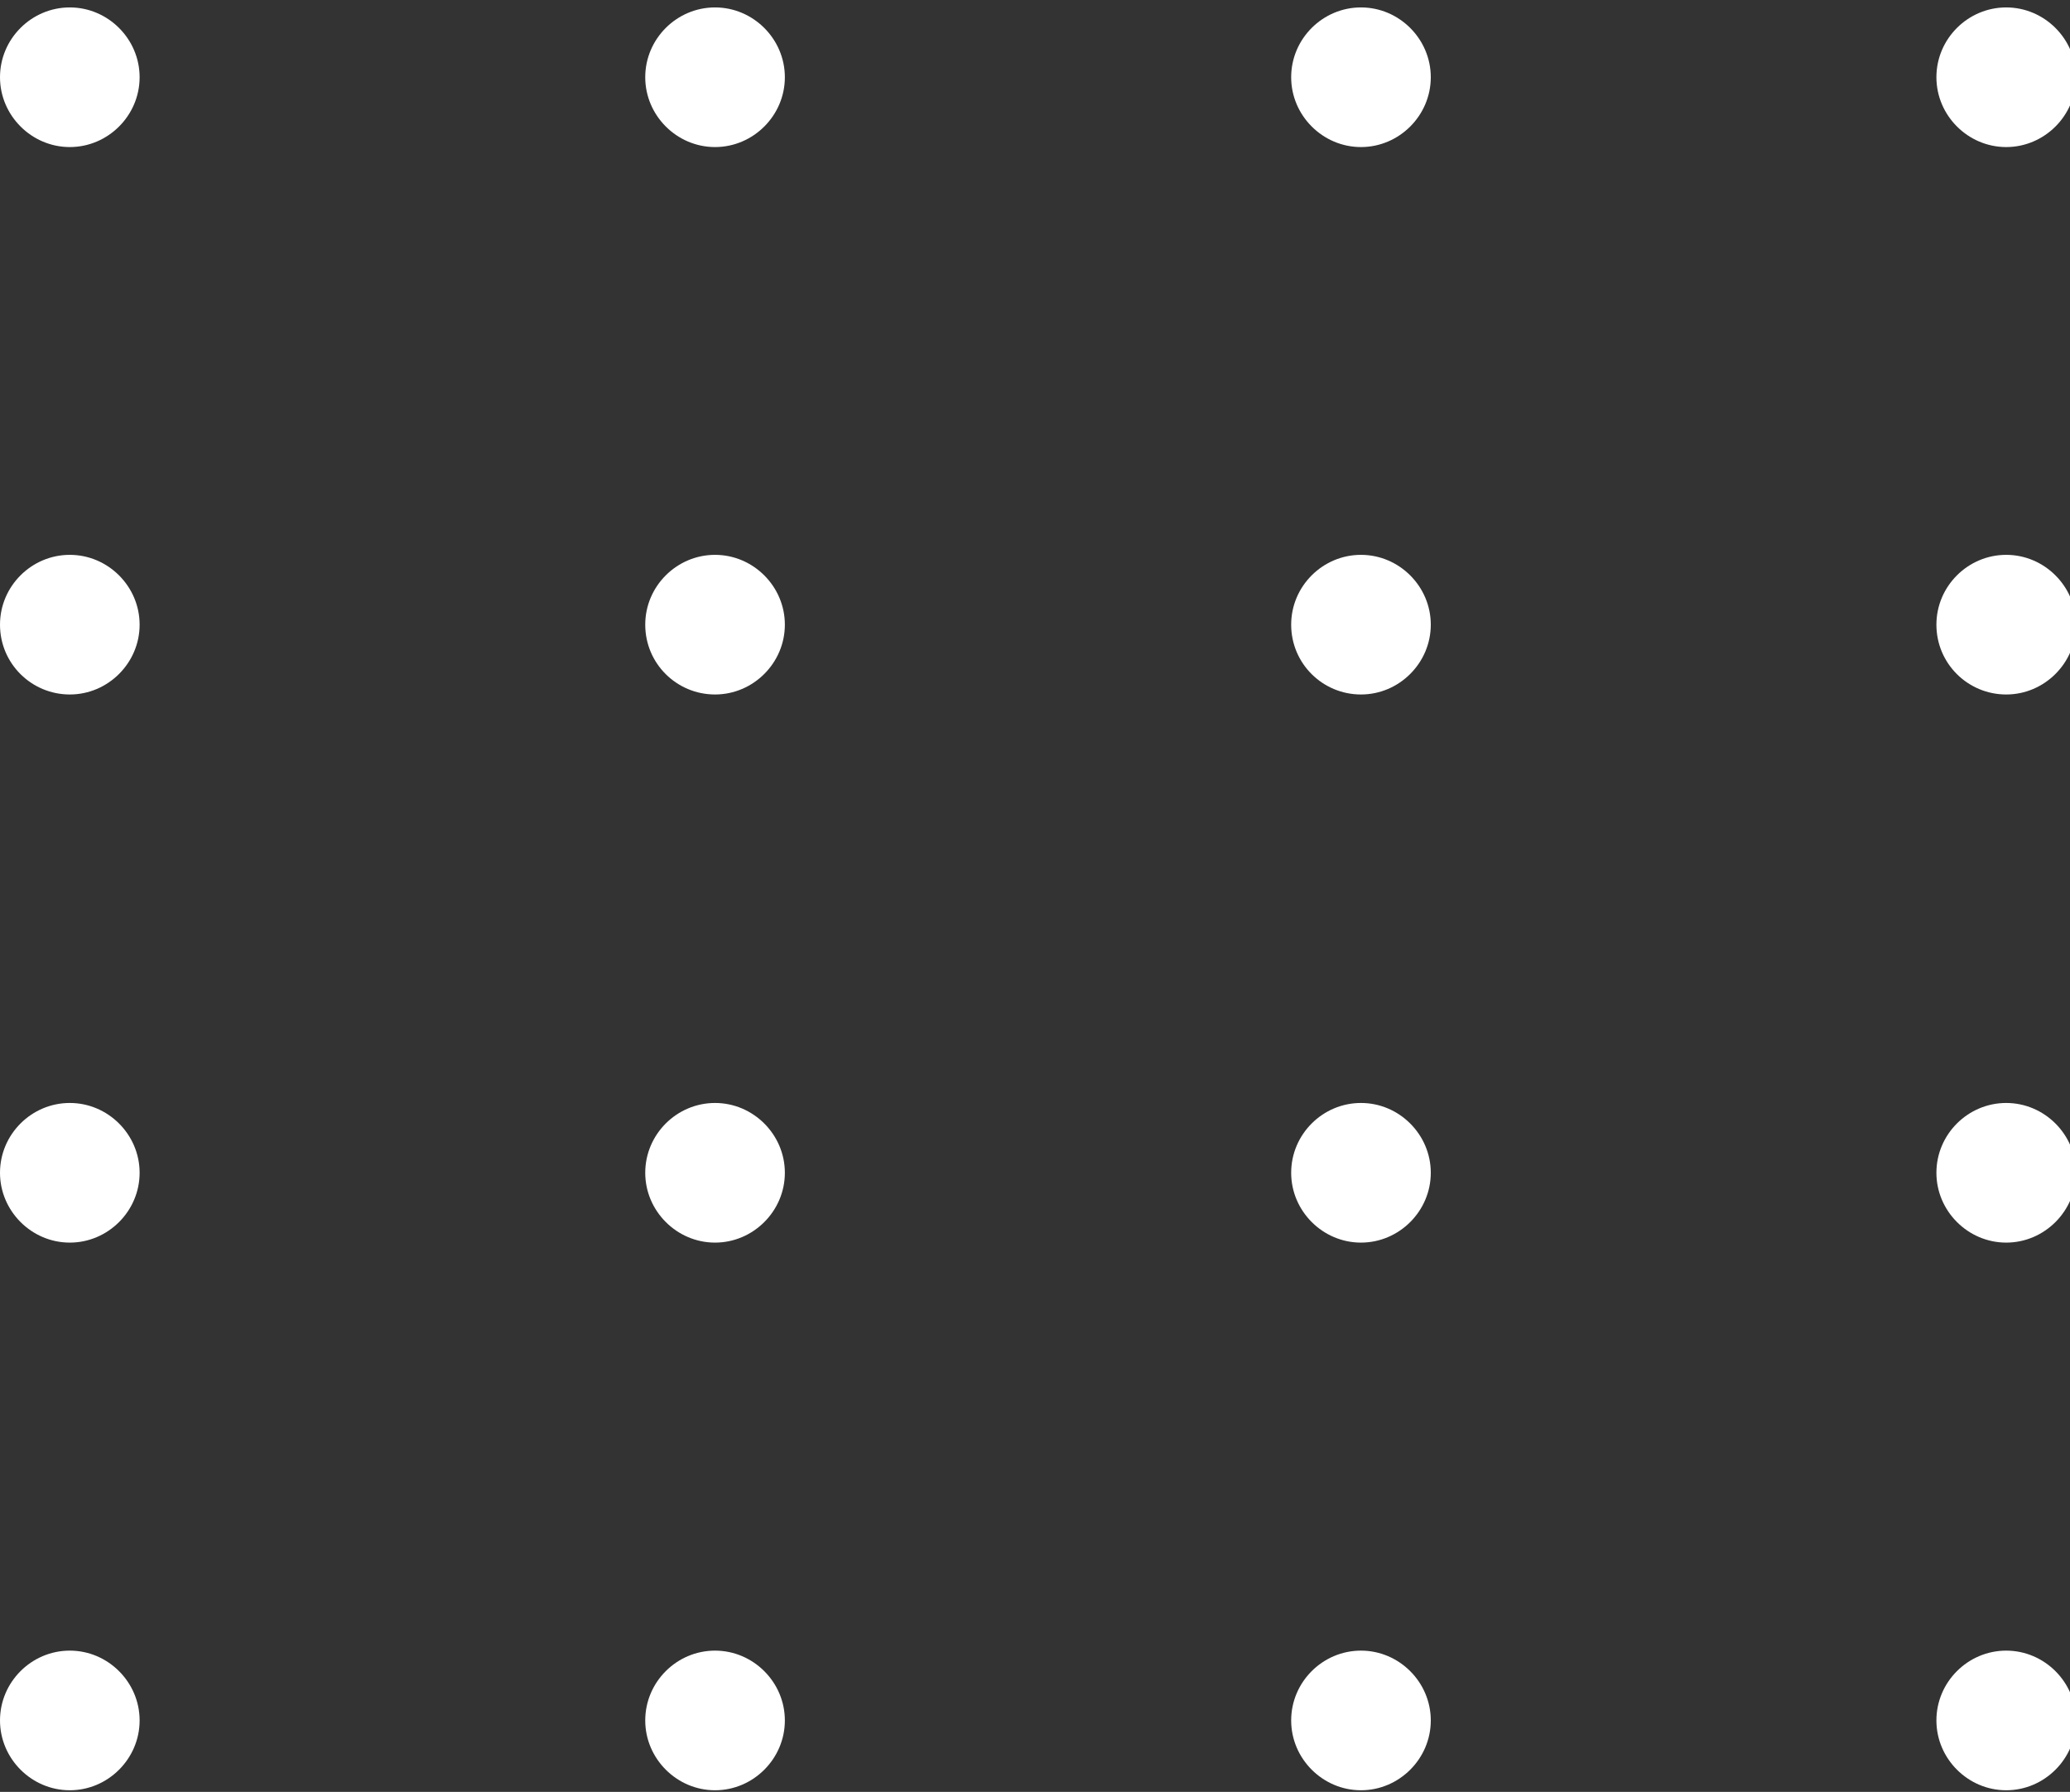 <svg xmlns="http://www.w3.org/2000/svg" xmlns:xlink="http://www.w3.org/1999/xlink" id="Layer_2" viewBox="0 0 89.25 77.25"><rect x="0" y="0" width="89.25" height="77.25" fill="#333333" stroke="none"/><defs><style>      .cls-1 {        fill: none;      }      .cls-2 {        clip-path: url(#clippath-1);      }      .cls-3 {        fill: #fff;      }      .cls-4 {        clip-path: url(#clippath);      }    </style><clipPath id="clippath"><rect class="cls-1" width="89.25" height="77.25"></rect></clipPath><clipPath id="clippath-1"><rect class="cls-1" x="-56.74" y="-56.65" width="810" height="810"></rect></clipPath></defs><g id="Layer_2-2" data-name="Layer_2"><g id="Layer_1-2"><g class="cls-4"><g class="cls-2"><path class="cls-3" d="M83.49,3.33c0-1.66,1.36-3.01,3.01-3.01s3.01,1.36,3.01,3.01-1.36,3.01-3.01,3.01-3.01-1.36-3.01-3.01ZM83.49,74.17c0-1.66,1.36-3.01,3.01-3.01s3.01,1.36,3.01,3.01-1.36,3.01-3.01,3.01-3.01-1.36-3.01-3.01ZM83.49,50.56c0-1.66,1.36-3.01,3.01-3.01s3.01,1.36,3.01,3.01-1.36,3.01-3.01,3.01-3.01-1.36-3.01-3.01ZM83.49,26.93c0-1.66,1.36-3.01,3.01-3.01s3.01,1.36,3.01,3.01-1.36,3.01-3.01,3.01-3.01-1.33-3.01-3.01ZM0,3.33C0,1.67,1.36.32,3.01.32s3.01,1.36,3.01,3.01-1.36,3.01-3.01,3.01S0,4.98,0,3.33ZM0,74.17c0-1.66,1.36-3.01,3.01-3.01s3.01,1.36,3.01,3.01-1.36,3.01-3.01,3.01-3.01-1.36-3.01-3.01ZM0,50.56c0-1.66,1.36-3.01,3.01-3.01s3.01,1.36,3.01,3.01-1.36,3.01-3.01,3.01-3.01-1.36-3.01-3.01ZM0,26.93c0-1.66,1.36-3.01,3.01-3.01s3.01,1.36,3.01,3.01-1.36,3.01-3.01,3.01-3.01-1.33-3.01-3.01ZM55.67,3.33c0-1.66,1.36-3.01,3.01-3.01s3.01,1.36,3.01,3.01-1.36,3.01-3.01,3.01-3.01-1.36-3.01-3.01ZM55.67,74.17c0-1.66,1.36-3.01,3.01-3.01s3.01,1.36,3.01,3.01-1.36,3.01-3.01,3.01-3.01-1.36-3.01-3.01ZM55.67,50.56c0-1.66,1.36-3.01,3.01-3.01s3.01,1.36,3.01,3.01-1.36,3.01-3.01,3.01-3.01-1.36-3.01-3.01ZM55.67,26.93c0-1.66,1.36-3.01,3.01-3.01s3.01,1.36,3.01,3.01-1.36,3.01-3.01,3.01-3.01-1.33-3.01-3.01ZM27.82,3.33c0-1.66,1.36-3.01,3.01-3.01s3.01,1.36,3.01,3.01-1.36,3.01-3.01,3.01-3.01-1.36-3.01-3.01ZM27.82,74.17c0-1.66,1.36-3.01,3.01-3.01s3.01,1.36,3.01,3.01-1.36,3.01-3.01,3.01-3.01-1.36-3.01-3.01ZM27.82,50.56c0-1.66,1.36-3.01,3.01-3.01s3.01,1.36,3.01,3.01-1.36,3.01-3.01,3.01-3.01-1.36-3.01-3.01ZM27.82,26.93c0-1.66,1.36-3.01,3.01-3.01s3.01,1.36,3.01,3.01-1.36,3.01-3.01,3.01-3.01-1.33-3.01-3.01Z"></path></g></g></g></g></svg>